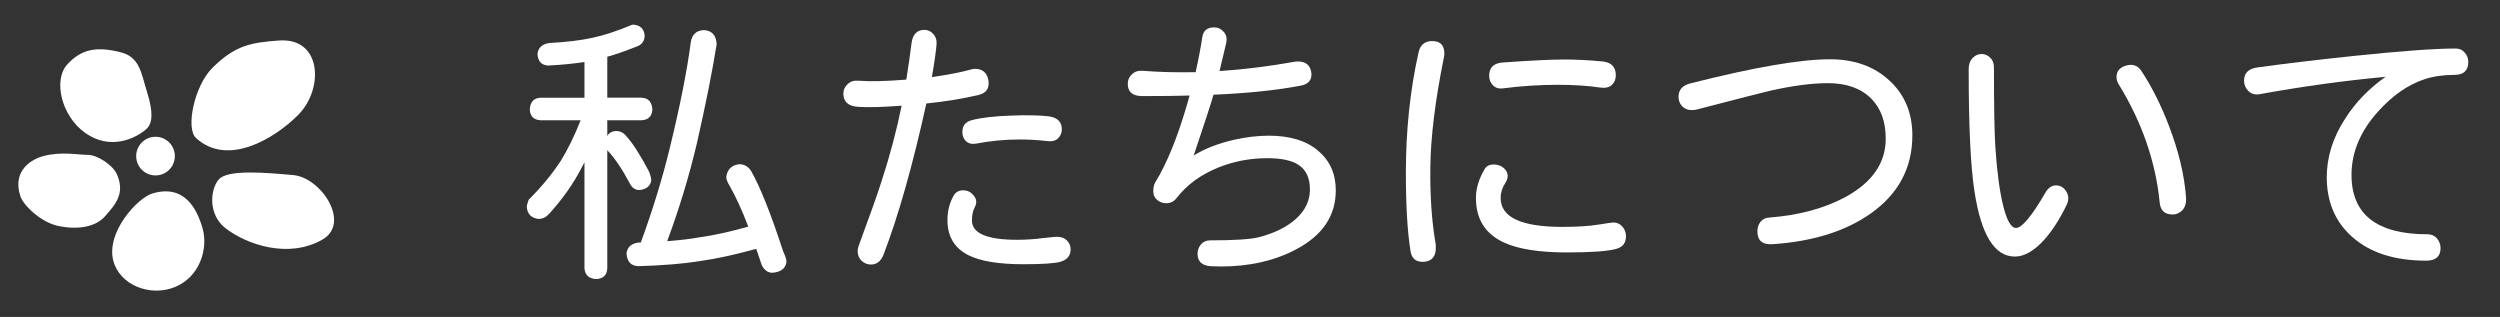 <?xml version="1.0" encoding="utf-8"?>
<!-- Generator: Adobe Illustrator 16.0.4, SVG Export Plug-In . SVG Version: 6.00 Build 0)  -->
<!DOCTYPE svg PUBLIC "-//W3C//DTD SVG 1.1//EN" "http://www.w3.org/Graphics/SVG/1.1/DTD/svg11.dtd">
<svg version="1.1" id="レイヤー_1" xmlns="http://www.w3.org/2000/svg" xmlns:xlink="http://www.w3.org/1999/xlink" x="0px"
	 y="0px" width="180.125px" height="22.833px" viewBox="0 5.167 180.125 22.833" enable-background="new 0 5.167 180.125 22.833"
	 xml:space="preserve">
<rect x="0" y="5.167" width="180.125" height="22.833" fill="#333333" stroke="none"/>
<g>
	<g>
		<path fill="#FFFFFF" d="M45.596,6.94c0.515,0.027,0.798,0.284,0.852,0.773c0,0.436-0.231,0.72-0.693,0.851
			c-0.727,0.291-1.392,0.522-2,0.693v2.949h2.475c0.488,0.026,0.745,0.312,0.772,0.851c-0.027,0.488-0.284,0.747-0.772,0.773h-2.475
			v1.129c0.119-0.211,0.323-0.331,0.614-0.357c0.317,0,0.575,0.132,0.772,0.396c0.449,0.489,0.99,1.333,1.624,2.534
			c0.105,0.278,0.158,0.488,0.158,0.635c-0.065,0.409-0.35,0.639-0.851,0.693c-0.303,0-0.535-0.158-0.693-0.475
			c-0.554-1.043-1.095-1.843-1.624-2.396v8.513c-0.027,0.489-0.291,0.746-0.792,0.771c-0.527-0.025-0.812-0.282-0.852-0.771v-7.643
			l-0.198,0.377c-0.582,1.135-1.36,2.244-2.336,3.326c-0.225,0.25-0.482,0.377-0.772,0.377c-0.515-0.054-0.799-0.338-0.851-0.853
			c0-0.105,0.046-0.283,0.139-0.534c0.871-0.857,1.636-1.783,2.297-2.772c0.527-0.858,1.009-1.841,1.445-2.95h-2.891
			c-0.489-0.026-0.746-0.284-0.772-0.773c0.026-0.54,0.283-0.824,0.772-0.851h3.167V9.633c-0.74,0.119-1.611,0.205-2.613,0.256
			c-0.488-0.025-0.747-0.31-0.772-0.851c0.053-0.436,0.337-0.693,0.852-0.772c1.24-0.066,2.277-0.191,3.108-0.376
			c0.818-0.171,1.762-0.481,2.832-0.93L45.596,6.94z M50.705,7.336c0.582,0.027,0.891,0.364,0.931,1.01
			c-0.316,1.98-0.792,4.363-1.426,7.148c-0.554,2.35-1.267,4.698-2.138,7.049c0.884-0.065,1.663-0.158,2.336-0.278
			c1.03-0.144,2.198-0.402,3.505-0.771c-0.449-1.175-0.898-2.159-1.347-2.95c-0.145-0.225-0.225-0.428-0.238-0.613
			c0.066-0.555,0.376-0.865,0.931-0.932c0.356,0,0.64,0.158,0.852,0.475c0.646,1.123,1.418,3.057,2.316,5.803
			c0.158,0.328,0.238,0.588,0.238,0.771c-0.067,0.463-0.403,0.719-1.01,0.771c-0.331,0-0.588-0.186-0.772-0.555
			c-0.132-0.409-0.264-0.797-0.396-1.168c-1.532,0.424-2.865,0.713-4,0.871c-1.202,0.199-2.7,0.324-4.495,0.377
			c-0.542-0.025-0.825-0.336-0.851-0.93c0.053-0.436,0.336-0.693,0.851-0.773h0.178c0.844-2.31,1.531-4.54,2.06-6.691
			c0.766-3.13,1.279-5.716,1.544-7.762C49.866,7.646,50.177,7.363,50.705,7.336z"/>
		<path fill="#FFFFFF" d="M67.139,10.722c1.188-0.171,2.112-0.35,2.772-0.535c0.119-0.039,0.23-0.059,0.336-0.059
			c0.555,0,0.878,0.284,0.971,0.852c0.079,0.553-0.159,0.896-0.713,1.029c-1.109,0.266-2.363,0.469-3.762,0.616
			c-0.977,4.435-2,8.052-3.069,10.849c-0.185,0.504-0.495,0.753-0.93,0.753c-0.251,0-0.475-0.093-0.673-0.276
			c-0.186-0.184-0.277-0.417-0.277-0.693c0-0.131,0.026-0.266,0.079-0.396c0.818-2.217,1.353-3.722,1.604-4.515
			c0.62-1.888,1.115-3.741,1.485-5.563c-1.439,0.105-2.495,0.131-3.168,0.079c-0.686-0.053-1.029-0.369-1.029-0.951
			c0-0.264,0.099-0.488,0.297-0.673c0.198-0.197,0.455-0.283,0.772-0.257c0.844,0.065,2,0.04,3.465-0.079
			c0.145-0.898,0.27-1.77,0.376-2.614c0.079-0.647,0.39-0.97,0.931-0.97c0.25,0,0.461,0.099,0.634,0.297
			c0.185,0.198,0.264,0.456,0.237,0.772C67.422,8.993,67.31,9.771,67.139,10.722z M76.405,24.027
			c-0.41,0.118-1.307,0.178-2.693,0.178c-1.756,0-3.069-0.218-3.94-0.652c-0.964-0.489-1.465-1.281-1.505-2.377
			c-0.026-0.699,0.119-1.334,0.436-1.902c0.146-0.264,0.376-0.395,0.693-0.395s0.574,0.131,0.772,0.395
			c0.211,0.252,0.224,0.543,0.04,0.873c-0.119,0.225-0.178,0.529-0.178,0.91c0,0.924,1.083,1.387,3.248,1.387
			c0.633,0,1.247-0.039,1.841-0.119c0.594-0.064,0.93-0.098,1.01-0.098c0.317,0,0.562,0.086,0.733,0.256
			c0.185,0.186,0.277,0.402,0.277,0.654C77.138,23.585,76.893,23.882,76.405,24.027z M75.494,15.336
			c-0.687-0.08-1.36-0.12-2.02-0.12c-1.069,0-2.119,0.101-3.148,0.298c-0.303,0.053-0.548-0.006-0.732-0.178
			c-0.172-0.172-0.257-0.389-0.257-0.654c0-0.449,0.218-0.733,0.653-0.851c0.687-0.185,1.656-0.297,2.911-0.337
			c1.016-0.039,1.867-0.026,2.554,0.041c0.699,0.067,1.05,0.383,1.05,0.952c0,0.249-0.093,0.468-0.277,0.652
			C76.042,15.31,75.797,15.374,75.494,15.336z"/>
		<path fill="#FFFFFF" d="M85.711,12.049c-0.766,0.026-1.901,0.041-3.406,0.041c-0.699,0-1.05-0.297-1.05-0.891
			c0-0.264,0.1-0.489,0.297-0.673c0.198-0.199,0.455-0.284,0.772-0.259c1.175,0.094,2.448,0.127,3.821,0.1
			c0.211-0.938,0.369-1.77,0.475-2.495c0.066-0.488,0.35-0.733,0.852-0.733c0.277,0,0.507,0.105,0.693,0.317
			c0.198,0.211,0.257,0.489,0.178,0.832c-0.106,0.476-0.264,1.142-0.475,2c1.769-0.119,3.57-0.343,5.405-0.672
			c0.079-0.015,0.159-0.02,0.238-0.02c0.568,0,0.891,0.265,0.97,0.792c0.065,0.527-0.192,0.844-0.771,0.951
			c-1.716,0.329-3.809,0.547-6.277,0.653c-0.159,0.568-0.634,2.027-1.426,4.377c0.792-0.488,1.755-0.865,2.891-1.129
			c0.897-0.199,1.735-0.297,2.513-0.297c1.531,0,2.719,0.361,3.565,1.088c0.844,0.715,1.268,1.664,1.268,2.852
			c0,1.836-0.958,3.254-2.871,4.257c-1.545,0.817-3.347,1.227-5.406,1.227c-0.237,0-0.475-0.008-0.713-0.019
			c-0.647-0.039-0.97-0.336-0.97-0.891c0-0.252,0.08-0.475,0.238-0.674c0.171-0.197,0.39-0.297,0.653-0.297
			c1.782,0,2.97-0.079,3.564-0.237c1.108-0.29,1.992-0.733,2.652-1.328c0.66-0.606,0.99-1.306,0.99-2.099
			c0-0.832-0.278-1.426-0.832-1.781c-0.475-0.318-1.227-0.476-2.257-0.476c-1.202,0-2.357,0.217-3.465,0.653
			c-1.294,0.516-2.317,1.261-3.069,2.238c-0.186,0.237-0.429,0.355-0.732,0.355c-0.238,0-0.456-0.078-0.654-0.238
			c-0.185-0.158-0.277-0.363-0.277-0.613c0-0.264,0.04-0.469,0.119-0.614c0.119-0.211,0.237-0.415,0.356-0.614
			C84.351,16.291,85.064,14.398,85.711,12.049z"/>
		<path fill="#FFFFFF" d="M104.026,9.336c-0.62,3.076-0.944,5.695-0.97,7.861c-0.027,2.059,0.098,3.893,0.375,5.504
			c0.015,0.104,0.02,0.209,0.02,0.316c0,0.635-0.283,0.97-0.851,1.01c-0.555,0.039-0.879-0.211-0.97-0.752
			c-0.226-1.413-0.337-3.294-0.337-5.643c0-3.077,0.304-5.969,0.91-8.674c0.118-0.555,0.449-0.832,0.991-0.832
			c0.58,0,0.871,0.297,0.871,0.891C104.066,9.125,104.053,9.23,104.026,9.336z M116.461,23.096
			c-0.607,0.173-1.789,0.259-3.545,0.259c-2.006,0-3.523-0.237-4.555-0.714c-1.347-0.62-2.02-1.689-2.02-3.206
			c0-0.687,0.211-1.387,0.635-2.099c0.131-0.21,0.342-0.318,0.633-0.318c0.355,0,0.641,0.127,0.852,0.377
			c0.224,0.277,0.224,0.594,0,0.95c-0.226,0.343-0.338,0.706-0.338,1.09c0,1.386,1.479,2.079,4.436,2.079
			c1.07,0,1.928-0.055,2.574-0.16c0.66-0.104,1.029-0.158,1.108-0.158c0.264,0,0.481,0.1,0.653,0.298
			c0.173,0.198,0.258,0.429,0.258,0.693C117.154,22.662,116.922,22.965,116.461,23.096z M115.471,9.594
			c0.633,0.065,0.949,0.402,0.949,1.01c0,0.277-0.098,0.507-0.297,0.693c-0.197,0.172-0.473,0.23-0.831,0.178
			c-0.871-0.131-1.881-0.198-3.028-0.198c-1.334,0-2.66,0.086-3.98,0.256c-0.289,0.041-0.529-0.033-0.713-0.217
			c-0.186-0.185-0.277-0.415-0.277-0.693c0-0.581,0.317-0.897,0.95-0.951c2.034-0.145,3.511-0.218,4.435-0.218
			C113.59,9.455,114.521,9.502,115.471,9.594z"/>
		<path fill="#FFFFFF" d="M137.785,14.919c0,2.338-0.996,4.212-2.99,5.623c-1.809,1.282-4.165,2.021-7.068,2.218
			c-0.738,0.053-1.107-0.256-1.107-0.93c0-0.251,0.071-0.477,0.217-0.673c0.16-0.198,0.369-0.304,0.633-0.317
			c2.125-0.158,3.96-0.652,5.506-1.484c1.927-1.057,2.891-2.455,2.891-4.197c0-1.215-0.344-2.172-1.029-2.872
			c-0.74-0.753-1.783-1.129-3.131-1.129c-1.146,0-2.521,0.178-4.117,0.535c-0.568,0.131-2.35,0.587-5.346,1.366
			c-0.119,0.028-0.232,0.041-0.338,0.041c-0.289,0-0.527-0.092-0.711-0.278c-0.172-0.197-0.259-0.422-0.259-0.673
			c0-0.501,0.278-0.824,0.833-0.969c4.58-1.161,7.938-1.743,10.078-1.743c1.754,0,3.18,0.508,4.276,1.524
			C137.231,11.977,137.785,13.296,137.785,14.919z"/>
		<path fill="#FFFFFF" d="M148.912,19.909c-0.503,1.042-1.049,1.896-1.644,2.554c-0.726,0.793-1.426,1.189-2.099,1.189
			c-1.465,0-2.436-1.572-2.91-4.713c-0.277-1.77-0.416-4.694-0.416-8.772c0-0.356,0.094-0.626,0.277-0.812
			c0.186-0.198,0.402-0.297,0.654-0.297c0.237,0,0.442,0.087,0.613,0.259c0.186,0.17,0.277,0.402,0.277,0.693
			c0,2.798,0.034,4.712,0.1,5.741c0.119,1.797,0.311,3.222,0.574,4.278c0.265,1.043,0.568,1.562,0.912,1.562
			c0.435,0,1.146-0.857,2.138-2.572c0.198-0.33,0.448-0.496,0.753-0.496c0.304,0,0.547,0.146,0.731,0.436
			C149.057,19.25,149.07,19.566,148.912,19.909z M157.505,19.395c0.026,0.383-0.059,0.688-0.257,0.91
			c-0.198,0.211-0.435,0.317-0.713,0.317c-0.567,0-0.879-0.289-0.93-0.87c-0.291-2.932-1.268-5.755-2.931-8.475
			c-0.12-0.185-0.179-0.369-0.179-0.554c0-0.423,0.23-0.699,0.693-0.833c0.476-0.131,0.839-0.005,1.09,0.376
			c0.752,1.136,1.418,2.462,2,3.98C156.978,16.08,157.387,17.799,157.505,19.395z"/>
		<path fill="#FFFFFF" d="M176.93,8.663c0.277,0,0.495,0.1,0.654,0.297c0.17,0.186,0.256,0.41,0.256,0.673
			c0,0.62-0.336,0.93-1.008,0.93c-0.807,0-1.526,0.106-2.159,0.317c-1.188,0.396-2.305,1.175-3.347,2.337
			c-1.268,1.411-1.9,2.931-1.9,4.554c0,2.851,1.828,4.276,5.485,4.276c0.276,0,0.501,0.101,0.673,0.297
			c0.172,0.212,0.258,0.442,0.258,0.693c0,0.606-0.345,0.911-1.03,0.911c-2.271,0-4.046-0.568-5.326-1.703
			c-1.229-1.084-1.843-2.521-1.843-4.316c0-1.451,0.443-2.857,1.328-4.218c0.738-1.162,1.709-2.164,2.91-3.01
			c-2.982,0.278-5.999,0.694-9.049,1.248c-0.33,0.065-0.607-0.007-0.833-0.218c-0.21-0.21-0.316-0.463-0.316-0.752
			c0-0.542,0.316-0.858,0.95-0.951c1.994-0.277,4.316-0.553,6.971-0.832C173.01,8.841,175.451,8.663,176.93,8.663z"/>
	</g>
	<g>
		<path fill="#FFFFFF" d="M21.475,13.455c1.875-1.874,1.723-5.607-1.392-5.368c-1.944,0.147-3.124,0.313-4.785,1.976
			c-1.308,1.304-1.927,4.353-1.181,5.042C16.379,17.191,19.734,15.195,21.475,13.455z"/>
		<path fill="#FFFFFF" d="M10.509,14.499c-0.85,0.71-2.608,1.48-4.349,0.259c-1.741-1.216-2.352-3.828-1.304-4.96
			C5.896,8.67,7.008,8.512,8.681,8.93c1.396,0.348,1.48,1.479,1.915,2.872C11.033,13.194,11.033,14.063,10.509,14.499z"/>
		<circle fill="#FFFFFF" cx="11.205" cy="16.414" r="1.393"/>
		<path fill="#FFFFFF" d="M8.421,17.719c-0.281-0.643-1.393-1.393-2.088-1.393c-0.696,0-1.913-0.26-3.22,0.088
			c-0.717,0.19-2.263,0.957-1.653,2.869c0.213,0.668,1.48,1.916,2.785,2.176c1.308,0.261,2.611,0.09,3.308-0.694
			C8.326,19.892,9.032,19.111,8.421,17.719z"/>
		<path fill="#FFFFFF" d="M10.979,19.107c-1.075,0.319-3.34,2.788-2.819,4.834c0.45,1.758,2.646,2.633,4.431,1.912
			c1.833-0.738,2.411-2.809,2.009-4.219C14.197,20.226,13.297,18.415,10.979,19.107z"/>
		<path fill="#FFFFFF" d="M15.729,18.131c-0.597,0.766-0.728,2.51,0.521,3.48c1.533,1.188,4.539,2.211,6.971,0.822
			c2.092-1.195-0.093-4.48-2.095-4.651C19.122,17.606,16.338,17.346,15.729,18.131z"/>
	</g>
</g>
</svg>
